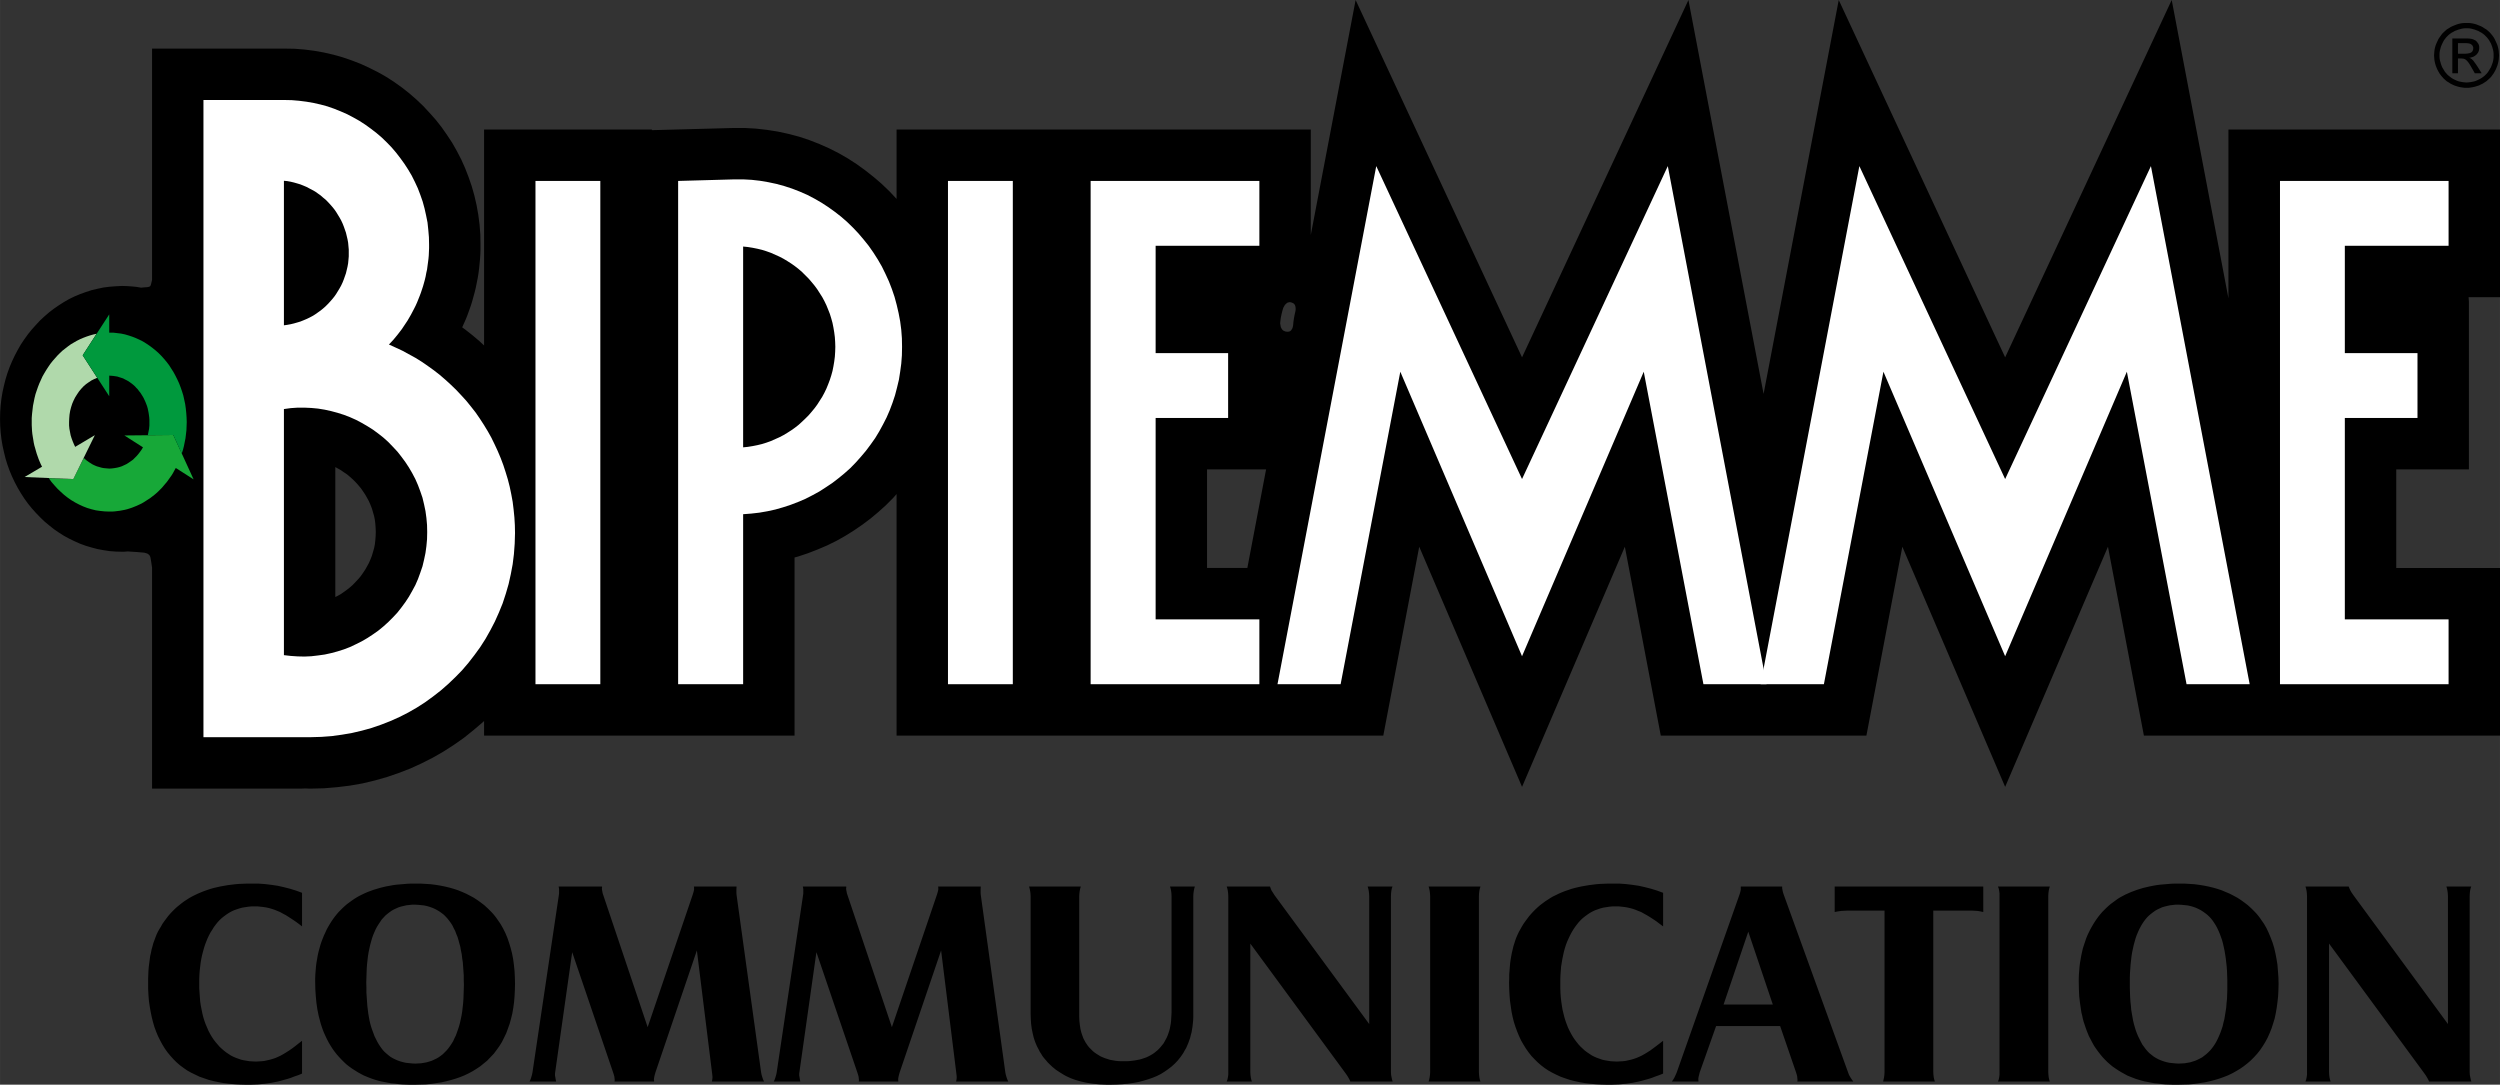<?xml version="1.0" encoding="UTF-8"?>
<!DOCTYPE svg PUBLIC "-//W3C//DTD SVG 1.1//EN" "http://www.w3.org/Graphics/SVG/1.1/DTD/svg11.dtd">
<!-- Creator: CorelDRAW 2017 -->
<svg xmlns="http://www.w3.org/2000/svg" xml:space="preserve" width="99.949mm" height="43.365mm" version="1.1" style="shape-rendering:geometricPrecision; text-rendering:geometricPrecision; image-rendering:optimizeQuality; fill-rule:evenodd; clip-rule:evenodd"
viewBox="0 0 9994.88 4336.54"
 xmlns:xlink="http://www.w3.org/1999/xlink">
 <rect x="0" y="0" width="9994.88" height="4336.54" fill="#333333" stroke="none"/>
 <defs>
  <style type="text/css">
   <![CDATA[
    .fil0 {fill:black}
    .fil3 {fill:#00993D}
    .fil1 {fill:#17A838}
    .fil2 {fill:#B0D9AB}
    .fil4 {fill:white}
    .fil5 {fill:black;fill-rule:nonzero}
   ]]>
  </style>
 </defs>
 <g id="Layer_x0020_1">
  <g id="_2178272582848">
   <path class="fil0" d="M1920.28 1016.98l-1.26 19.38 -1.87 19.36 -1.88 18.74 -2.49 19.36 -3.13 18.75 -3.75 18.74 -3.75 18.74 -4.37 18.1 -5 18.13 -4.98 18.11 -5.63 18.12 -6.24 17.48 -6.26 17.49 -6.86 17.49 -7.5 16.87 -7.49 16.87 11.24 8.13 29.35 23.11 28.12 23.73 18.74 17.5 0 -863.32 670.9 0 0 2.51 327.96 -8.75 42.47 0 44.98 2.49 44.35 5.01 43.72 6.87 43.12 9.37 42.46 11.25 41.24 13.74 39.97 15.61 39.37 17.49 38.1 19.36 36.85 21.25 35.61 23.11 34.35 24.99 33.12 26.24 31.85 27.47 30.62 29.37 28.1 29.99 0 -277.37 570.33 0 99.96 0 985.75 0 0 421.67 179.27 -939.53 665.3 1428.66 665.28 -1428.66 300.46 1574.83 300.48 -1574.83 665.27 1428.66 665.91 -1428.66 226.77 1192.52 0 -674.66 1085.7 0 0 670.29 -125.57 0 1.26 18.11 0 670.29 -290.48 0 0 394.17 414.79 0 0 670.28 -752.12 0 -333.58 0 -337.95 0 -143.69 -755.24 -411.04 960.13 -411.03 -960.13 -143.67 755.24 -822.09 0 -143.67 -755.24 -411.03 960.13 -411.05 -960.13 -143.68 755.24 -289.84 0 -381.69 0 -604.06 0 -99.96 0 -570.33 0 0 -965.75 -14.36 16.23 -28.73 28.74 -29.99 26.87 -31.24 26.24 -32.48 24.35 -33.74 23.11 -34.98 21.87 -35.61 19.99 -36.84 18.1 -38.11 16.25 -38.74 15 -39.34 13.1 -13.76 3.75 0 712.15 -570.32 0 -100.57 0 -570.33 0 0 -58.73 -5 5.01 -37.49 31.86 -38.1 30.59 -39.98 28.12 -41.85 26.87 -42.47 24.35 -44.37 22.49 -44.96 20.61 -46.86 18.13 -47.48 16.23 -48.09 13.74 -49.98 11.88 -49.97 8.74 -51.23 6.25 -51.84 4.37 -49.99 1.26 -10.61 0 -14.99 -0.64 -14.38 0.64 -14.99 0 -14.99 0 -567.83 0 0 -883.3 -3.13 -21.24 -2.49 -14.99 -1.26 -6.25 -1.87 -4.38 -2.5 -3.75 -3.75 -3.13 -3.75 -2.49 -5.62 -1.88 -6.87 -1.87 -7.5 -0.62 -21.23 -1.87 -29.35 -1.88 -7.5 -0.62 -7.5 0.62 -8.12 0.62 -7.49 0 -24.99 -0.62 -25 -1.87 -24.35 -3.75 -23.75 -4.37 -23.74 -6.26 -23.11 -6.86 -22.49 -8.13 -22.48 -9.99 -21.87 -10.61 -20.62 -11.24 -20.61 -13.12 -19.98 -13.74 -18.74 -14.99 -18.75 -15.63 -17.48 -16.87 -16.87 -17.49 -16.25 -18.1 -15.62 -19.38 -14.35 -19.98 -13.76 -21.24 -12.48 -21.25 -11.88 -22.47 -10.61 -22.49 -9.99 -23.75 -8.75 -24.35 -7.5 -24.37 -6.24 -25.62 -5.63 -25.6 -4.38 -26.24 -3.11 -26.24 -1.88 -26.85 -0.63 -27.5 0.63 -27.48 1.88 -26.86 3.11 -26.87 4.38 -26.22 5.63 -25.63 6.24 -24.98 7.5 -24.37 8.75 -24.36 9.99 -23.73 10.61 -22.49 11.88 -22.49 12.48 -21.87 13.76 -20.6 14.35 -20 15.62 -19.36 16.25 -18.12 16.87 -18.11 17.48 -16.25 18.75 -16.23 18.74 -14.38 19.98 -13.73 20.61 -13.12 20.62 -11.87 21.87 -10.63 22.48 -9.37 22.49 -8.11 23.11 -7.5 23.74 -5.62 23.75 -5.01 24.35 -3.11 25 -1.87 24.99 -1.26 19.36 0.62 19.36 1.26 18.74 1.87 18.75 3.13 13.12 -1.26 9.98 -0.62 3.75 -0.63 3.13 -0.62 2.49 -0.62 1.88 -1.25 1.87 -1.26 1.26 -1.87 1.24 -2.5 0.63 -2.49 1.88 -7.5 2.49 -9.99 0 -925.15 532.23 0 37.47 0.61 39.98 3.13 38.74 4.99 38.72 6.88 38.11 8.75 37.48 10.61 36.23 12.5 35.61 13.74 34.98 16.25 33.73 16.85 33.12 18.74 31.85 20.62 30.62 21.87 29.35 23.11 28.74 24.98 26.86 25.62 25.62 27.48 24.98 28.12 23.11 29.35 21.87 31.24 20.62 31.23 18.74 33.12 17.49 33.73 15.61 34.98 13.74 35.61 12.5 36.23 10.61 37.48 8.75 38.11 6.88 38.72 4.99 38.74 3.13 39.98 0.61 38.72 0 21.24 -0.61 19.36zm3203.35 238.63l3.13 -12.48 3.75 -12.51 3.11 -5.62 3.13 -5.62 4.37 -4.36 5 -4.38 3.75 -1.25 4.36 -1.26 4.39 0 4.99 1.26 4.37 1.88 3.75 1.87 3.12 3.11 2.5 3.75 1.87 6.26 0.64 6.24 0 6.88 -1.26 6.86 -3.13 13.75 -2.49 13.75 -1.88 13.11 -1.25 13.74 -1.24 6.24 -1.87 6.26 -1.88 2.5 -1.25 2.49 -1.88 2.51 -2.49 2.49 -1.87 1.24 -1.88 0.64 -2.49 0.61 -2.51 0.64 -4.99 0 -5.62 -0.64 -5 -1.87 -5.01 -2.49 -3.75 -3.75 -2.49 -3.75 -3.13 -6.24 -1.24 -7.5 -1.26 -6.88 0.63 -7.5 1.87 -14.99 3.13 -14.99zm-136.8 1015.11l74.95 -394.17 -236.12 0 0 394.17 161.17 0zm-3646.26 116.19l7.49 -3.75 13.76 -7.5 12.48 -8.75 13.12 -9.37 11.87 -9.37 11.86 -10.61 10.62 -11.25 10.63 -11.24 9.99 -11.87 8.75 -12.5 8.74 -13.12 7.5 -13.12 7.49 -13.74 6.25 -14.37 5.62 -14.36 4.38 -14.99 4.37 -15 3.13 -15.61 1.87 -16.25 1.24 -16.22 0.64 -16.87 -0.64 -16.25 -1.24 -16.87 -1.87 -15.62 -3.13 -15.6 -4.37 -15 -4.38 -15 -5.62 -14.35 -6.25 -14.37 -7.49 -13.75 -7.5 -13.11 -8.74 -13.12 -8.75 -12.51 -9.99 -11.86 -10.63 -11.86 -10.62 -10.63 -11.86 -10.61 -11.87 -10.01 -13.12 -8.73 -12.48 -8.76 -13.76 -7.49 -7.49 -4.37 0 519.73z"/>
   <polygon class="fil1" points="334.83,1830.95 345.46,1840.32 356.7,1848.44 362.95,1852.19 368.57,1855.94 374.81,1859.05 381.69,1862.17 387.93,1864.67 394.81,1866.55 401.05,1868.42 407.93,1870.3 415.41,1871.55 422.28,1872.17 429.17,1872.8 436.66,1873.42 447.27,1872.8 457.28,1871.55 467.89,1869.67 477.88,1867.18 487.25,1864.05 496.62,1859.69 505.99,1855.3 514.75,1849.69 522.86,1844.07 531.61,1837.81 539.11,1830.32 546.61,1822.82 553.47,1814.7 559.72,1806.59 565.97,1797.83 571.59,1788.46 497.26,1740.99 692.78,1739.11 773.99,1916.53 702.77,1870.93 697.14,1880.92 692.15,1890.29 686.52,1899.67 680.28,1908.4 674.04,1917.15 667.79,1925.9 660.92,1934.02 654.04,1942.13 647.18,1950.25 639.68,1957.76 632.19,1965.26 624.69,1972.12 616.57,1979 608.44,1985.24 600.32,1991.48 591.57,1997.11 582.84,2002.73 574.08,2008.35 565.35,2013.36 555.98,2017.72 546.61,2022.09 537.24,2025.84 527.87,2029.59 518.5,2032.71 508.5,2035.85 498.5,2038.34 488.5,2040.21 478.52,2042.09 467.89,2043.34 457.9,2044.58 447.27,2045.22 436.66,2045.22 418.54,2044.58 400.43,2042.71 382.93,2040.21 365.44,2035.85 348.57,2030.84 332.34,2024.6 316.09,2017.11 300.48,2008.97 284.86,1999.61 270.49,1989.61 256.13,1978.37 243.01,1966.5 229.89,1954 217.39,1940.26 205.53,1926.52 194.9,1911.52 292.98,1915.27 "/>
   <polygon class="fil2" points="388.55,1510.49 376.68,1515.48 365.44,1521.1 354.19,1528.6 343.58,1536.09 333.58,1544.85 324.21,1554.83 315.47,1565.46 307.98,1576.71 300.48,1588.57 294.23,1601.06 288.61,1614.18 284.23,1627.93 280.48,1642.29 277.98,1657.28 276.73,1672.28 276.11,1687.27 276.11,1701.01 277.37,1714.13 279.86,1727.25 282.36,1740.37 286.1,1752.23 290.49,1764.1 295.47,1775.98 300.48,1786.59 379.18,1739.75 292.98,1915.27 98.07,1907.16 168.04,1865.92 163.04,1855.94 158.67,1845.94 154.31,1835.32 150.56,1824.69 146.81,1814.08 143.68,1803.45 140.56,1792.21 137.44,1781.6 134.94,1770.36 133.07,1758.48 131.19,1747.23 129.32,1735.36 128.06,1723.5 127.44,1711.64 126.81,1699.77 126.81,1687.27 126.81,1671.02 128.06,1654.79 129.94,1638.54 131.81,1622.31 134.94,1606.68 138.05,1591.06 141.8,1576.07 146.81,1561.08 151.81,1546.72 157.43,1532.34 163.68,1518.61 169.91,1504.87 177.41,1491.75 184.91,1479.25 193.03,1466.76 201.16,1454.88 210.53,1443.01 219.89,1432.39 229.26,1421.78 239.26,1411.79 249.87,1401.78 261.12,1393.05 272.36,1384.29 283.61,1376.18 295.47,1369.3 307.34,1362.44 319.84,1356.18 332.96,1350.56 346.08,1345.57 359.2,1341.19 372.32,1337.44 386.05,1334.33 330.47,1420.53 "/>
   <polygon class="fil3" points="436.66,1329.96 452.89,1329.96 468.52,1331.82 484.14,1333.69 499.13,1336.82 514.12,1341.19 529.12,1346.19 543.47,1351.81 557.22,1358.06 570.97,1364.94 584.09,1373.05 597.2,1381.8 609.7,1391.18 622.19,1401.16 634.06,1411.79 645.31,1423.03 655.92,1434.9 665.92,1446.76 675.92,1459.88 684.65,1473.62 693.4,1487.38 701.52,1502.36 709.01,1517.35 715.89,1532.34 722.13,1548.59 727.75,1564.83 732.76,1581.08 736.51,1597.94 740.26,1615.43 742.75,1632.92 744.62,1651.04 745.88,1669.15 746.49,1687.27 745.88,1704.14 745.24,1720.37 743.37,1736.62 741.51,1752.23 738.38,1767.85 735.25,1783.47 731.5,1798.47 726.5,1813.45 692.78,1739.11 590.95,1739.75 593.45,1727.25 595.96,1714.13 597.2,1701.01 597.2,1687.27 597.2,1677.9 596.57,1668.53 595.32,1659.15 594.08,1650.42 592.21,1641.05 590.33,1632.3 587.84,1623.55 584.71,1615.43 581.58,1607.31 577.83,1599.18 574.08,1591.06 569.72,1583.57 565.35,1576.71 560.96,1569.83 555.34,1562.95 550.35,1556.09 544.73,1550.47 539.11,1544.21 532.85,1538.6 526.61,1533.6 519.73,1528.6 513.49,1524.23 506.63,1520.48 499.13,1516.73 492.25,1512.98 484.75,1510.49 476.64,1507.98 469.15,1505.48 461.01,1504.23 452.89,1502.99 444.78,1502.36 436.66,1501.73 436.66,1584.2 330.47,1420.53 436.66,1256.87 "/>
   <path class="fil4" d="M813.33 2947.24l0 -2547.44 321.72 0 2.49 0 29.37 0.62 29.35 2.51 29.37 3.75 28.12 4.98 28.1 6.26 27.49 7.5 26.86 9.37 26.24 10.61 25.6 11.24 25 13.13 24.35 13.73 23.11 15 22.49 16.25 21.87 16.85 21.24 18.12 20 19.36 19.36 20 18.12 21.23 16.85 21.88 16.25 22.49 15 23.11 14.36 24.35 12.49 25 11.87 25.6 9.99 26.24 9.37 26.86 7.5 27.49 6.26 28.12 5.62 28.1 3.11 29.37 2.51 29.35 0.62 29.37 0 14.35 -0.62 15 -0.63 14.37 -1.24 13.74 -1.88 14.37 -1.87 13.75 -1.88 14.37 -3.13 13.74 -2.49 13.74 -3.13 13.12 -3.75 13.73 -3.75 13.13 -4.36 13.12 -4.37 13.12 -5 13.12 -5.01 12.48 -4.99 12.5 -5.62 12.5 -6.25 12.48 -6.25 11.87 -6.24 11.88 -6.88 11.87 -6.86 11.86 -7.5 11.24 -7.49 11.25 -7.5 11.25 -8.13 10.62 -8.12 10.61 -17.48 21.24 -18.13 19.36 27.5 12.5 26.86 12.5 26.24 14.36 26.23 14.37 24.99 15.61 24.36 16.87 24.35 17.49 23.13 18.12 22.49 19.37 21.85 19.99 21.24 20.6 20 21.25 19.98 21.86 18.74 23.11 18.13 23.11 16.86 24.37 16.23 24.98 15.62 25.62 14.37 25.62 13.12 26.86 12.5 26.86 11.87 28.11 10.61 28.1 9.37 28.75 8.75 28.73 7.5 29.35 6.24 29.99 5.62 30.61 3.75 30.61 3.13 31.24 1.87 31.22 0.62 31.86 -1.25 41.85 -3.11 41.85 -5.01 40.61 -7.5 39.98 -8.73 39.35 -11.25 38.74 -12.5 38.1 -14.99 36.85 -16.23 36.23 -18.13 34.99 -19.36 34.35 -21.23 33.12 -23.13 31.85 -23.73 30.62 -25.62 29.97 -27.48 28.11 -28.11 26.86 -29.35 25.63 -31.25 24.36 -31.86 23.11 -33.1 21.24 -33.74 19.36 -35.6 18.12 -36.24 16.23 -36.84 14.38 -38.11 13.12 -38.1 10.61 -39.98 9.37 -39.98 6.88 -40.62 5.62 -41.23 3.13 -42.47 1.24 -53.09 0 -52.49 0 -53.09 0 -53.1 0 -53.72 0 -53.72 0 -54.97 0 -55.61 0zm321.72 -2224.48l0 577.83 13.12 -1.87 13.74 -2.5 13.12 -3.13 13.12 -3.75 12.5 -3.75 12.48 -4.98 11.87 -5 11.88 -5.62 11.87 -6.25 11.24 -6.87 10.61 -7.5 10.62 -7.5 10 -8.11 10 -8.76 9.37 -9.37 8.74 -9.37 8.75 -9.99 8.12 -9.99 7.5 -10.63 6.87 -11.24 6.86 -11.25 6.26 -11.24 5.61 -11.87 5 -12.5 4.37 -12.48 4.38 -12.5 3.12 -13.12 3.12 -13.12 2.5 -13.74 1.25 -13.12 1.26 -14.36 0 -13.74 0 -13.75 -1.26 -13.74 -1.25 -13.74 -2.5 -13.74 -3.12 -13.12 -3.12 -13.12 -4.38 -12.5 -4.37 -12.5 -5 -12.48 -5.61 -11.87 -6.26 -11.24 -6.86 -11.25 -6.87 -11.24 -7.5 -10.63 -8.12 -9.99 -8.75 -9.99 -8.74 -9.37 -9.37 -9.37 -10 -8.12 -10 -8.75 -10.62 -7.5 -10.61 -7.5 -11.24 -6.24 -11.87 -6.24 -11.88 -6.26 -11.87 -4.99 -12.48 -5 -12.5 -3.75 -13.12 -3.75 -13.12 -3.13 -13.74 -2.49 -13.12 -1.25zm0 912.67l0 983.85 27.48 3.13 27.5 1.87 27.47 0.62 26.88 -1.24 26.86 -3.13 26.86 -3.75 25.6 -5.62 25.62 -6.87 25.6 -8.12 24.37 -9.37 23.74 -11.25 23.73 -11.86 22.49 -13.13 21.87 -14.35 21.24 -15 20.62 -16.86 19.36 -17.49 18.12 -18.12 18.1 -19.36 16.26 -20.62 15.61 -21.24 14.36 -21.87 13.12 -23.11 12.5 -23.11 10.62 -24.36 9.36 -25.62 8.75 -25.61 6.24 -26.24 5.63 -26.85 3.75 -27.5 2.5 -27.48 0.62 -28.72 -0.62 -28.11 -2.5 -28.12 -3.75 -27.48 -5.63 -26.87 -6.24 -26.23 -8.75 -25.62 -9.36 -24.98 -10.62 -24.37 -12.5 -23.73 -13.12 -22.48 -14.36 -21.88 -15.61 -21.23 -16.26 -20.62 -18.1 -19.36 -18.12 -18.75 -19.36 -17.48 -20.62 -16.25 -21.24 -15.61 -21.87 -13.74 -22.49 -13.12 -23.73 -12.5 -23.74 -10.61 -24.37 -9.37 -25.6 -8.12 -25.62 -6.87 -25.6 -5.63 -26.86 -4.37 -26.86 -2.51 -26.88 -1.24 -27.47 0 -27.5 1.88 -27.48 3.75z"/>
   <polygon class="fil4" points="2140.78,2735.48 2140.78,723.39 2400.02,723.39 2400.02,2735.48 "/>
   <path class="fil4" d="M2711.11 2735.48l0 -2012.09 225.52 -6.26 34.35 0 34.35 1.88 33.12 3.75 33.1 5.62 32.48 6.88 31.87 8.75 30.6 9.99 30.61 11.86 29.99 13.12 28.73 15 28.11 16.23 26.86 17.5 26.24 18.74 25.62 19.98 24.35 21.24 23.11 22.49 21.87 23.11 21.24 25 20 24.99 18.74 26.86 17.49 27.48 16.23 28.11 14.37 29.37 13.74 29.97 11.88 30.62 10.61 31.22 8.76 32.49 7.49 32.48 6.24 33.12 4.37 33.73 2.51 33.72 0.62 34.36 -0.62 33.74 -2.51 33.11 -4.37 32.49 -5 31.86 -7.48 31.22 -8.14 31.24 -9.98 29.98 -11.25 29.98 -12.5 28.74 -14.36 28.11 -14.99 27.49 -16.25 26.87 -18.11 25.6 -18.74 25 -20 23.73 -20.61 23.11 -21.86 22.49 -23.11 20.62 -24.36 19.98 -24.37 18.74 -26.24 17.5 -26.24 16.87 -27.47 14.98 -28.12 14.37 -29.35 12.5 -29.37 11.25 -30.61 9.99 -30.6 8.74 -31.25 6.87 -32.48 5.63 -32.48 3.75 -32.48 2.49 0 679.65 -259.87 0zm259.87 -1749.73l0 802.71 18.74 -1.87 19.36 -3.12 18.75 -3.74 18.12 -4.39 18.1 -5.62 17.49 -6.24 16.87 -7.5 16.87 -7.5 16.87 -8.73 15.61 -9.37 15.63 -10.01 14.98 -10.61 14.37 -11.24 13.74 -12.51 13.12 -12.48 13.12 -13.12 11.86 -13.75 11.87 -14.36 10.62 -14.38 10 -15.61 10 -15.61 8.74 -16.25 8.13 -16.87 6.86 -16.85 6.88 -18.12 5.62 -17.49 4.99 -18.13 3.75 -18.74 3.13 -18.74 2.49 -19.36 1.26 -19.36 0.62 -20 -0.62 -19.36 -1.26 -19.37 -2.49 -19.35 -3.13 -18.75 -3.75 -18.74 -4.99 -18.11 -5.62 -18.12 -6.88 -17.49 -6.86 -16.86 -8.13 -16.87 -8.74 -16.25 -10 -15.62 -10 -15.61 -10.62 -14.37 -11.87 -14.36 -11.86 -13.74 -13.12 -13.12 -13.12 -13.12 -13.74 -11.88 -14.37 -11.23 -14.98 -10.62 -15.63 -10 -15.61 -9.37 -16.87 -8.75 -16.87 -7.5 -16.87 -7.5 -17.49 -6.23 -18.1 -5.63 -18.12 -4.37 -18.75 -3.75 -19.36 -3.12 -18.74 -1.88z"/>
   <polygon class="fil4" points="3789.94,2735.48 3789.94,723.39 4049.17,723.39 4049.17,2735.48 "/>
   <polygon class="fil4" points="5034.91,2735.48 4360.28,2735.48 4360.28,723.39 5034.91,723.39 5034.91,982.62 4620.14,982.62 4620.14,1411.79 4909.98,1411.79 4909.98,1671.02 4620.14,1671.02 4620.14,2476.24 5034.91,2476.24 "/>
   <polygon class="fil4" points="9789.35,2735.48 9115.33,2735.48 9115.33,723.39 9789.35,723.39 9789.35,982.62 9374.56,982.62 9374.56,1411.79 9665.05,1411.79 9665.05,1671.02 9374.56,1671.02 9374.56,2476.24 9789.35,2476.24 "/>
   <polygon class="fil4" points="5359.76,2735.48 5107.37,2735.48 5502.18,664.04 6085.01,1915.27 6667.82,664.04 7062.62,2735.48 6810.24,2735.48 6571.63,1486.13 6085.01,2623.66 5598.37,1486.13 "/>
   <polygon class="fil4" points="7291.87,2735.48 7038.89,2735.48 7433.68,664.04 8016.5,1915.27 8599.34,664.04 8994.14,2735.48 8741.77,2735.48 8503.14,1486.13 8016.5,2623.66 7529.89,1486.13 "/>
   <path class="fil5" d="M1207.51 3569.42l0 134.31 -13.74 -10.61 -13.74 -10.01 -13.12 -8.73 -12.5 -8.14 -11.86 -7.49 -11.87 -6.25 -11.24 -6.24 -10.63 -4.38 -10.61 -4.37 -11.24 -3.75 -10.63 -3.11 -11.25 -2.51 -11.86 -1.88 -11.24 -1.23 -11.87 -1.26 -11.88 0 -13.12 0 -12.48 1.26 -12.51 1.87 -11.86 1.87 -11.25 3.12 -11.24 3.74 -10.61 3.75 -10.63 5.01 -9.99 5.62 -9.37 6.24 -9.37 6.88 -8.75 6.86 -8.74 8.13 -8.13 8.74 -7.5 9.37 -7.49 9.99 -6.86 11.25 -6.88 10.62 -6.24 11.87 -5.62 11.88 -5.01 12.48 -4.99 13.12 -4.38 13.74 -3.75 13.74 -3.75 14.37 -3.11 15 -2.51 15 -1.87 15.6 -1.88 16.25 -1.24 16.87 -0.63 16.87 0 17.49 0 18.74 1.25 18.1 1.26 17.5 1.24 16.86 2.51 16.87 3.11 15.62 3.12 15.62 3.75 14.98 4.37 14.37 5.01 13.75 5.62 13.11 5.62 13.12 6.24 11.87 6.88 11.88 7.5 11.24 8.11 10.61 8.12 9.37 7.5 8.76 8.75 8.11 8.75 7.5 8.73 6.88 9.38 6.24 9.37 6.24 9.99 5.01 9.99 4.36 10.62 3.75 10.63 3.75 11.25 2.5 11.24 1.87 11.87 1.88 11.86 0.63 12.5 0.62 11.87 -0.62 11.25 -0.63 11.24 -1.24 11.24 -2.51 11.25 -2.5 10.61 -3.13 11.24 -3.73 10 -4.39 10.62 -4.98 11.25 -6.26 11.25 -6.86 11.85 -7.5 12.51 -8.75 12.48 -9.37 12.5 -9.99 13.74 -10.63 0 131.18 -14.99 6.26 -15 4.99 -14.35 5.62 -13.76 4.38 -13.74 3.75 -13.12 3.75 -12.48 3.11 -12.51 2.5 -12.48 2.51 -13.12 1.88 -13.12 1.87 -13.74 1.24 -14.37 1.25 -14.37 0.62 -15.62 0.64 -15.61 0 -23.75 -0.64 -23.11 -1.24 -22.49 -1.87 -21.24 -2.51 -20.61 -3.75 -20.62 -4.37 -19.36 -4.99 -18.11 -6.25 -18.12 -6.25 -16.87 -8.11 -16.86 -8.13 -15.62 -8.74 -14.36 -9.99 -14.37 -10.62 -13.74 -11.87 -12.5 -12.51 -11.86 -13.11 -11.87 -14.36 -10.63 -14.99 -9.99 -16.26 -8.75 -16.23 -8.75 -17.5 -7.48 -18.1 -6.88 -18.74 -5.62 -19.37 -5 -20 -4.37 -21.23 -3.75 -21.87 -3.13 -21.86 -1.87 -23.74 -1.24 -23.73 0 -24.37 0 -16.87 0.61 -15.61 0.63 -15.62 1.25 -15.62 1.87 -14.36 1.88 -14.38 1.87 -14.36 3.13 -13.11 2.5 -13.12 3.75 -13.12 3.12 -11.87 4.37 -11.88 4.37 -11.87 4.38 -11.24 4.99 -10.61 5.62 -10.01 6.88 -11.24 6.24 -11.23 7.5 -10.62 7.5 -10 7.5 -10 8.11 -9.36 8.75 -9.37 8.74 -8.75 8.75 -8.12 9.99 -8.13 9.37 -7.5 9.99 -7.49 10.62 -6.87 10.63 -6.88 11.25 -6.23 11.24 -5.63 11.87 -5.62 11.86 -5.01 12.5 -4.98 12.49 -4.39 13.12 -4.37 13.11 -3.75 13.75 -3.12 13.75 -3.11 14.36 -2.5 14.38 -2.51 14.99 -1.87 15.61 -1.88 15 -1.24 16.23 -0.63 16.25 -0.62 16.23 0 26.87 0 26.86 1.88 25.61 3.12 25.62 3.75 24.98 5.61 24.37 6.26 24.36 7.49 23.73 8.74zm452.28 -36.85l21.24 0 20.61 1.25 19.98 1.24 20 2.51 18.74 3.11 18.74 3.75 18.11 4.37 17.49 5 16.87 5.63 16.86 6.88 15.62 6.86 15.63 8.13 14.99 8.12 14.36 9.37 13.74 9.98 13.12 10 7.49 6.88 7.5 6.87 6.88 6.86 6.86 6.88 6.88 7.5 6.24 7.5 6.26 8.11 5.62 8.12 5.61 8.13 5.62 8.12 5 8.75 5.01 8.73 9.37 18.75 8.12 19.36 6.87 20 6.25 20.61 5.62 21.85 4.36 22.5 3.14 23.73 2.49 24.36 1.25 24.99 0.62 26.24 -0.62 25 -1.25 24.35 -1.88 23.12 -3.11 23.11 -3.75 21.86 -5 20.61 -5.62 20.62 -6.88 19.36 -6.86 18.74 -8.76 18.13 -8.73 17.49 -10.01 16.23 -11.24 15.63 -11.25 14.99 -13.12 13.74 -13.1 13.74 -13.76 11.25 -13.73 11.24 -15 9.99 -14.99 9.37 -16.24 8.76 -16.86 8.11 -16.87 6.88 -18.12 6.24 -18.75 5.63 -19.36 4.98 -19.36 4.39 -20.62 3.11 -21.23 3.12 -21.87 1.88 -22.48 0.62 -23.12 0.64 -16.24 0 -16.25 -0.64 -14.99 -0.62 -14.99 -1.25 -15 -1.88 -13.74 -1.23 -14.36 -2.5 -13.11 -2.51 -13.12 -2.49 -12.51 -3.13 -12.48 -3.75 -11.24 -3.75 -11.87 -4.37 -10.62 -4.37 -10.63 -4.38 -10.61 -5.62 -12.51 -6.86 -11.85 -7.5 -11.87 -7.49 -11.25 -8.13 -11.24 -8.74 -10.01 -9.38 -9.99 -9.99 -9.37 -9.99 -9.37 -10.62 -8.74 -11.25 -8.13 -11.25 -7.48 -11.86 -7.5 -12.5 -6.87 -13.12 -6.25 -13.12 -6.26 -13.74 -4.36 -11.25 -3.75 -10.61 -3.75 -11.24 -3.13 -11.24 -3.11 -11.87 -3.13 -11.88 -2.49 -12.49 -2.51 -12.5 -3.75 -25.6 -2.5 -26.24 -1.87 -27.49 -0.62 -28.74 0 -16.24 0.62 -15.62 1.26 -15.61 1.25 -15.61 1.86 -14.99 2.51 -14.38 2.49 -14.36 3.13 -14.38 3.75 -13.73 3.75 -13.74 4.36 -13.12 5.01 -13.12 4.98 -12.5 5.63 -11.87 5.62 -12.5 6.26 -11.24 6.24 -10.61 6.24 -9.99 6.88 -10.01 6.86 -9.37 7.5 -9.37 7.49 -8.74 8.14 -8.13 8.12 -8.12 8.73 -8.11 8.75 -7.5 9.37 -6.88 9.38 -6.86 9.98 -6.88 10.01 -6.24 9.99 -5.62 11.25 -5.62 10.61 -5.01 11.24 -4.98 11.87 -4.39 11.88 -4.37 12.48 -3.75 12.51 -3.75 12.48 -3.12 13.12 -3.11 13.75 -2.5 13.74 -2.51 13.74 -1.87 14.37 -1.24 15 -1.25 14.99 -1.26 14.98 -0.62 15.63 0zm0 84.32l-11.88 0 -11.87 1.26 -11.24 1.25 -10.61 2.5 -10.63 2.49 -9.99 3.13 -9.99 4.37 -9.37 4.38 -8.75 4.99 -8.75 6.24 -8.12 6.26 -8.12 6.86 -6.88 7.5 -7.49 8.13 -6.24 9.37 -6.25 9.37 -6.25 9.99 -5.63 10.61 -4.98 11.25 -5.01 11.88 -4.36 12.48 -3.75 13.12 -3.75 13.74 -3.13 14.38 -3.13 14.37 -2.5 15.61 -1.87 16.24 -1.87 16.86 -1.24 17.49 -0.64 17.5 -0.61 18.75 -0.63 19.36 0.63 19.98 0 20 1.25 18.11 1.24 18.12 1.26 16.87 1.87 15.61 1.87 15 2.49 14.35 2.5 13.76 3.12 13.12 3.75 13.11 4.38 12.49 4.38 11.87 4.37 11.88 5.62 11.24 5.62 11.23 6.24 10.62 6.26 9.37 6.86 9.38 7.5 8.75 8.12 7.5 8.13 6.86 8.73 6.88 9.37 5.62 10.01 4.99 9.99 4.38 10.61 3.75 11.25 3.11 11.24 2.51 11.87 1.24 12.5 1.26 13.12 0.62 11.86 -0.62 11.25 -0.62 11.24 -1.88 10.63 -1.87 10.61 -3.13 9.99 -3.13 9.37 -4.37 9.37 -4.36 8.75 -5.01 8.76 -6.24 8.11 -6.26 7.5 -7.48 7.5 -7.5 6.86 -8.13 6.87 -9.37 6.25 -9.37 6.26 -9.99 4.98 -11.25 5.63 -11.24 4.38 -11.87 4.37 -12.5 4.36 -13.1 3.75 -13.76 3.13 -14.35 3.12 -15 2.51 -15.61 1.87 -16.25 1.88 -16.87 1.23 -17.49 0.64 -17.48 0.61 -18.74 0.63 -19.37 -0.63 -19.36 0 -18.74 -1.25 -18.13 -1.23 -17.48 -1.26 -16.87 -2.49 -16.25 -1.88 -16.23 -3.13 -14.99 -2.49 -14.38 -3.75 -13.74 -3.75 -13.74 -3.74 -12.5 -5.01 -11.86 -4.37 -11.87 -5.62 -10.63 -5 -10.62 -6.25 -9.99 -6.87 -9.37 -6.86 -8.74 -7.5 -8.13 -7.5 -7.5 -8.12 -6.24 -8.75 -6.24 -9.37 -5.62 -9.37 -5.01 -9.99 -4.36 -10.63 -3.75 -10.61 -3.13 -11.24 -2.5 -11.88 -1.25 -11.87 -1.24 -12.48 -0.64zm627.79 189.92l-68.09 480.38 -0.63 4.98 0 3.13 0 5.01 1.25 6.24 1.26 8.11 1.87 9.37 -106.19 0 4.37 -9.37 3.13 -9.99 2.49 -8.75 1.88 -9.37 104.93 -705.25 1.25 -9.37 0 -8.13 0 -4.37 0 -4.37 -0.62 -5.01 -1.25 -5.62 173.67 0 0 5.01 -0.64 3.11 0.64 5.62 1.24 6.26 1.26 6.86 2.48 7.5 177.42 527.86 179.91 -529.1 2.5 -8.13 1.87 -6.86 1.25 -5.62 0 -5.01 0 -2.49 -0.63 -5.01 170.54 0 -0.62 10 0 6.25 0 9.37 0.62 8.12 98.08 709.02 1.88 9.37 2.49 8.73 3.13 9.37 4.36 9.37 -208.64 0 1.87 -9.37 0.64 -8.11 -0.64 -7.5 -1.25 -10.62 -60.58 -488.49 -165.55 487.25 -2.49 8.73 -1.88 7.5 -1.25 6.88 -0.62 5 0.62 3.75 0 4.98 -158.04 0 0.62 -4.36 0 -3.75 -0.62 -5 -0.62 -6.25 -1.88 -6.87 -2.51 -8.12 -164.28 -482.87zm976.37 0l-68.08 480.38 -0.64 4.98 0 3.13 0 5.01 1.26 6.24 1.25 8.11 1.88 9.37 -106.2 0 4.37 -9.37 3.13 -9.99 2.5 -8.75 1.87 -9.37 104.94 -705.25 1.26 -9.37 0 -8.13 0 -4.37 0 -4.37 -0.64 -5.01 -1.24 -5.62 173.65 0 0 5.01 -0.62 3.11 0.62 5.62 1.25 6.26 1.26 6.86 2.49 7.5 177.42 527.86 179.9 -529.1 2.51 -8.13 1.87 -6.86 1.24 -5.62 0 -5.01 0 -2.49 -0.62 -5.01 170.54 0 -0.62 10 0 6.25 0 9.37 0.62 8.12 98.08 709.02 1.87 9.37 2.5 8.73 3.13 9.37 4.37 9.37 -208.65 0 1.88 -9.37 0.61 -8.11 -0.61 -7.5 -1.26 -10.62 -60.59 -488.49 -165.54 487.25 -2.49 8.73 -1.88 7.5 -1.26 6.88 -0.61 5 0.61 3.75 0 4.98 -158.03 0 0.61 -4.36 0 -3.75 -0.61 -5 -0.64 -6.25 -1.87 -6.87 -2.5 -8.12 -164.29 -482.87zm1512.98 -262.38l-2.49 8.76 -1.88 9.37 -1.25 9.37 -0.62 11.24 0 472.26 0 13.12 -0.62 11.87 -1.26 12.48 -1.25 11.88 -1.88 11.23 -1.87 11.25 -3.11 11.24 -2.51 10.63 -3.75 10.62 -3.75 10.61 -4.37 10 -4.36 10 -5.63 9.37 -5 9.37 -6.24 9.36 -6.25 8.75 -10.62 13.12 -11.87 12.5 -12.5 11.24 -13.73 10.61 -14.38 10 -14.99 9.37 -16.23 8.13 -16.87 6.86 -18.13 6.26 -18.74 5.62 -19.36 4.99 -20.62 3.75 -21.85 3.13 -22.5 1.87 -23.1 1.24 -24.37 0.64 -14.36 0 -13.76 -0.64 -13.73 -0.62 -13.74 -1.25 -13.12 -1.24 -12.5 -1.87 -12.49 -1.88 -11.88 -2.51 -11.24 -2.5 -11.23 -3.11 -10.62 -3.12 -10.63 -3.75 -10 -3.75 -9.37 -4.37 -9.37 -4.38 -8.73 -4.99 -16.25 -10.01 -15 -9.99 -13.73 -11.25 -12.51 -11.86 -6.23 -6.24 -5.63 -6.88 -5.62 -6.24 -5.63 -6.88 -5 -6.86 -4.37 -7.5 -5 -7.5 -3.73 -7.49 -8.14 -15.63 -6.86 -16.23 -5.62 -16.87 -4.38 -18.12 -3.75 -18.73 -2.5 -19.38 -1.25 -19.98 -0.62 -20.61 0 -469.14 -0.62 -11.24 -1.26 -9.37 -1.87 -9.37 -2.49 -8.76 206.77 0 -2.51 8.76 -1.86 9.37 -1.25 9.99 -0.64 10.62 0 479.76 0.64 18.1 1.87 16.88 2.49 16.24 3.75 14.98 2.5 7.5 2.51 6.88 2.49 6.87 3.13 6.25 3.75 6.87 3.11 5.61 4.38 6.26 3.75 5.62 6.25 7.5 6.87 6.86 6.86 6.88 6.88 5.62 8.11 5.62 8.12 4.99 8.13 5 8.74 3.75 9.37 3.75 10.01 3.13 9.36 3.11 10.62 1.88 10.61 1.87 11.26 1.25 11.23 0.63 11.88 0 11.25 0 11.24 -0.63 10.61 -1.25 10.01 -1.24 9.99 -1.87 9.99 -1.88 8.75 -2.51 9.36 -3.11 8.75 -3.13 8.12 -3.75 8.13 -4.36 7.49 -4.39 7.5 -4.98 6.86 -5.63 6.88 -5.62 6.24 -6.24 5.62 -6.26 5.63 -6.86 5.62 -6.88 4.37 -7.5 4.38 -8.11 4.37 -8.12 3.75 -8.75 3.13 -8.75 3.11 -9.36 2.51 -9.37 1.86 -10.01 1.89 -9.99 1.24 -10.62 0.62 -11.25 0.64 -11.23 0.61 -11.25 0 -464.76 -0.61 -11.88 -1.26 -9.99 -1.88 -8.75 -2.49 -8.12 99.32 0zm221.76 228.01l0 513.49 0.62 11.25 1.25 9.99 1.88 8.75 2.51 8.11 -100.59 0 3.13 -8.73 1.87 -9.37 1.26 -9.37 0 -10.63 0 -702.76 -0.64 -11.88 -1.23 -9.99 -1.88 -8.75 -2.51 -8.12 173.05 0 2.49 6.88 3.13 8.12 5.62 8.75 6.25 9.99 379.18 515.99 0 -510.99 -0.62 -11.24 -1.25 -10.01 -1.88 -8.73 -2.51 -8.76 99.34 0 -2.5 6.88 -1.87 8.74 -1.25 10 -0.63 13.12 0 704.02 0.63 9.99 1.87 9.99 1.88 8.75 2.48 8.11 -169.28 0 -2.49 -6.23 -4.39 -8.12 -5.62 -9.37 -7.49 -10.63 -379.81 -517.24zm712.77 -228.01l207.38 0 -2.49 8.12 -1.87 8.75 -1.26 9.99 -0.62 11.88 0 702.76 0.62 11.25 1.26 10.62 1.87 8.74 2.49 7.49 -207.38 0 2.49 -8.11 1.87 -9.37 1.26 -9.99 0.62 -10.63 0 -702.76 -0.62 -11.24 -1.26 -10.01 -1.87 -9.37 -2.49 -8.12zm937.63 24.99l0 134.31 -14.36 -10.61 -13.12 -10.01 -13.12 -8.73 -12.5 -8.14 -12.48 -7.49 -11.25 -6.25 -11.24 -6.24 -11.25 -4.38 -10.63 -4.37 -10.61 -3.75 -11.24 -3.11 -11.25 -2.51 -11.24 -1.88 -11.25 -1.23 -11.86 -1.26 -12.51 0 -12.47 0 -13.12 1.26 -11.88 1.87 -11.87 1.87 -11.86 3.12 -10.62 3.74 -10.61 3.75 -10.63 5.01 -9.99 5.62 -9.37 6.24 -9.37 6.88 -8.75 6.86 -8.74 8.13 -8.12 8.74 -7.5 9.37 -7.49 9.99 -7.5 11.25 -6.26 10.62 -6.24 11.87 -5.62 11.88 -5.63 12.48 -4.98 13.12 -4.39 13.74 -3.75 13.74 -3.11 14.37 -3.12 15 -2.5 15 -2.51 15.6 -1.24 16.25 -1.25 16.87 -0.62 16.87 0 17.49 0 18.74 0.62 18.1 1.25 17.5 1.87 16.86 2.5 16.87 2.49 15.62 3.75 15.62 3.75 14.98 4.37 14.37 5 13.75 5.01 13.11 6.23 13.12 6.25 11.87 6.88 11.88 7.5 11.24 8.11 10.61 7.49 9.37 8.14 8.76 8.73 8.11 8.12 7.5 9.37 6.88 9.37 6.24 9.37 6.24 10 5.01 10 4.36 10.61 3.75 10.63 3.75 11.25 2.5 11.24 1.87 11.86 1.88 11.87 0.63 11.87 0.62 11.87 -0.62 11.86 -0.63 11.24 -1.24 11.25 -2.51 11.25 -2.5 10.61 -3.13 10.62 -3.73 10.63 -4.39 10.61 -4.98 11.24 -6.26 11.24 -6.86 11.87 -7.5 11.88 -8.75 12.49 -9.37 13.11 -9.99 13.75 -10.63 0 131.18 -15.62 6.26 -14.36 4.99 -14.37 5.62 -13.74 4.38 -13.74 3.75 -13.12 3.75 -13.12 3.11 -11.88 2.5 -12.48 2.51 -13.12 1.88 -13.12 1.87 -13.74 1.24 -14.38 1.25 -14.99 0.62 -14.98 0.64 -15.62 0 -23.73 -0.64 -23.12 -1.24 -22.48 -1.87 -21.25 -2.51 -21.24 -3.75 -19.98 -4.37 -19.37 -4.99 -18.73 -6.25 -17.5 -6.25 -17.49 -8.11 -16.25 -8.13 -15.61 -8.74 -15 -9.99 -13.74 -10.62 -13.73 -11.87 -12.51 -12.51 -12.48 -13.11 -11.24 -14.36 -10.63 -14.99 -9.99 -16.26 -9.37 -16.23 -8.12 -17.5 -7.5 -18.1 -6.88 -18.74 -6.23 -19.37 -5.01 -20 -4.36 -21.23 -3.14 -21.87 -3.11 -21.86 -1.87 -23.74 -1.25 -23.73 -0.63 -24.37 0.63 -16.87 0 -15.61 1.25 -15.62 1.23 -15.62 1.26 -14.36 1.88 -14.38 2.49 -14.36 2.51 -13.11 3.11 -13.12 3.13 -13.12 3.75 -11.87 3.75 -11.88 4.36 -11.87 5.01 -11.24 4.99 -10.61 5.62 -10.01 6.26 -11.24 6.86 -11.23 7.49 -10.62 7.5 -10 7.5 -10 8.12 -9.36 8.75 -9.37 8.75 -8.75 8.73 -8.12 9.37 -8.13 10 -7.5 10 -7.49 10.61 -6.87 10.63 -6.88 10.61 -6.23 11.88 -5.63 11.24 -5.62 11.87 -5.01 12.5 -4.98 13.12 -4.39 12.48 -4.37 13.74 -3.75 13.12 -3.12 14.38 -3.11 14.36 -2.5 14.37 -2.51 15 -1.87 14.99 -1.88 15.61 -1.24 16.25 -0.63 16.23 -0.62 16.25 0 26.85 0 26.24 1.88 26.22 3.12 25.62 3.75 24.98 5.61 24.37 6.26 24.37 7.49 23.73 8.74zm211.77 532.85l-65.6 185.53 -1.87 8.12 -1.88 6.88 -1.23 6.24 -0.64 5.62 0.64 3.75 0 5.62 -106.2 0 5.62 -8.11 4.99 -8.75 4.38 -9.37 4.37 -10 250.49 -709.63 2.5 -7.5 1.87 -7.49 1.25 -6.24 0 -5.63 0 -3.13 0 -3.75 165.54 0 0 6.88 1.26 7.5 1.87 8.73 3.13 9.37 257.36 710.89 3.75 10 5 8.75 5.63 8.75 6.23 8.73 -223.63 0 0.63 -4.36 0 -3.75 -0.63 -5.62 -0.62 -6.88 -1.87 -7.5 -2.5 -8.12 -63.73 -185.53 -256.11 0zm29.99 -86.19l196.77 0 -98.07 -291.12 -98.7 291.12zm444.14 -471.65l594.07 0 0 101.83 -11.86 -2.49 -11.25 -1.89 -11.25 -0.62 -10.61 -0.62 -154.92 0 0 645.29 0.62 11.25 1.26 9.99 1.87 8.75 2.49 8.11 -206.77 0 1.87 -8.11 1.88 -8.75 1.26 -9.99 0.61 -11.25 0 -645.29 -148.66 0 -11.88 0.62 -12.49 0.62 -13.12 1.89 -13.12 2.49 0 -101.83zm652.79 0l207.4 0 -2.51 8.12 -1.87 8.75 -1.24 9.99 -0.63 11.88 0 702.76 0.63 11.25 1.24 10.62 1.87 8.74 2.51 7.49 -207.4 0 3.13 -8.11 1.88 -9.37 1.25 -9.99 0 -10.63 0 -702.76 0 -11.24 -1.25 -10.01 -1.88 -9.37 -3.13 -8.12zm722.76 -11.86l21.23 0 20.62 1.25 20 1.24 19.35 2.51 19.37 3.11 18.74 3.75 18.13 4.37 17.48 5 16.87 5.63 16.23 6.88 16.25 6.86 15.61 8.13 15 8.12 14.37 9.37 13.74 9.98 13.12 10 7.5 6.88 7.5 6.87 6.86 6.86 6.87 6.88 6.88 7.5 6.25 7.5 6.23 8.11 5.63 8.12 5.62 8.13 5.62 8.12 5.01 8.75 4.99 8.73 8.75 18.75 8.11 19.36 7.5 20 6.26 20.61 4.98 21.85 4.39 22.5 3.73 23.73 1.88 24.36 1.87 24.99 0.64 26.24 -0.64 25 -1.24 24.35 -2.51 23.12 -3.11 23.11 -3.75 21.86 -4.37 20.61 -6.26 20.62 -6.24 19.36 -7.5 18.74 -8.11 18.13 -9.37 17.49 -10.01 16.23 -10.61 15.63 -11.86 14.99 -12.51 13.74 -13.73 13.74 -13.12 11.25 -14.38 11.24 -14.36 9.99 -15.61 9.37 -15.63 8.76 -16.87 8.11 -17.49 6.88 -17.48 6.24 -18.75 5.63 -19.35 4.98 -20 4.39 -20.62 3.11 -21.24 3.12 -21.85 1.88 -22.49 0.62 -23.11 0.64 -16.25 0 -15.61 -0.64 -15.62 -0.62 -14.99 -1.25 -14.38 -1.88 -14.36 -1.23 -13.75 -2.5 -13.12 -2.51 -13.12 -2.49 -12.48 -3.13 -12.5 -3.75 -11.87 -3.75 -11.25 -4.37 -11.24 -4.37 -10.61 -4.38 -10 -5.62 -12.49 -6.86 -12.5 -7.5 -11.25 -7.49 -11.86 -8.13 -10.62 -8.74 -10.61 -9.38 -10.01 -9.99 -9.36 -9.99 -8.75 -10.62 -8.75 -11.25 -8.12 -11.25 -8.11 -11.86 -6.88 -12.5 -6.86 -13.12 -6.88 -13.12 -5.62 -13.74 -4.37 -11.25 -3.75 -10.61 -3.75 -11.24 -3.75 -11.24 -3.13 -11.87 -2.49 -11.88 -3.13 -12.49 -1.88 -12.5 -3.74 -25.6 -3.13 -26.24 -1.24 -27.49 -0.62 -28.74 0 -16.24 0.62 -15.62 1.24 -15.61 1.25 -15.61 1.88 -14.99 2.51 -14.38 2.49 -14.36 3.12 -14.38 3.12 -13.73 4.37 -13.74 4.39 -13.12 4.37 -13.12 5 -12.5 5.62 -11.87 6.25 -12.5 6.23 -11.24 6.25 -10.61 6.26 -9.99 6.86 -10.01 6.87 -9.37 7.5 -9.37 7.5 -8.74 8.11 -8.13 8.12 -8.12 8.75 -8.11 8.75 -7.5 9.37 -6.88 9.37 -6.86 9.36 -6.88 10.01 -6.24 10.61 -5.62 10.62 -5.62 11.25 -5.01 11.25 -4.98 11.86 -4.39 11.87 -4.37 11.87 -3.75 12.49 -3.75 13.12 -3.12 13.12 -3.11 13.12 -2.5 13.74 -2.51 14.37 -1.87 14.36 -1.24 14.38 -1.25 14.99 -1.26 15.61 -0.62 15.62 0zm0 84.32l-12.49 0 -11.24 1.26 -11.25 1.25 -11.24 2.5 -10 2.49 -10.62 3.13 -9.38 4.37 -9.37 4.38 -8.73 4.99 -8.75 6.24 -8.12 6.26 -8.13 6.86 -7.5 7.5 -6.86 8.13 -6.88 9.37 -6.23 9.37 -5.63 9.99 -5.62 10.61 -5.01 11.25 -4.98 11.88 -4.39 12.48 -3.73 13.12 -3.76 13.74 -3.12 14.38 -3.13 14.37 -2.49 15.61 -1.87 16.24 -1.88 16.86 -1.26 17.49 -1.25 17.5 -0.62 18.75 0 19.36 0 19.98 0.62 20 0.64 18.11 1.25 18.12 1.86 16.87 1.25 15.61 2.5 15 2.51 14.35 2.49 13.76 3.13 13.12 3.75 13.11 3.75 12.49 4.36 11.87 5.01 11.88 5.62 11.24 5.62 11.23 5.61 10.62 6.88 9.37 6.88 9.38 7.49 8.75 7.5 7.5 8.74 6.86 8.75 6.88 9.37 5.62 9.37 4.99 10.61 4.38 10.62 3.75 10.63 3.11 11.87 2.51 11.86 1.24 12.5 1.26 13.12 0.62 11.23 -0.62 11.88 -0.62 10.61 -1.88 11.25 -1.87 10 -3.13 10 -3.13 9.98 -4.37 8.76 -4.36 9.37 -5.01 8.11 -6.24 8.12 -6.26 8.13 -7.48 7.5 -7.5 6.86 -8.13 6.88 -9.37 6.24 -9.37 5.62 -9.99 5.63 -11.25 5 -11.24 4.99 -11.87 4.38 -12.5 4.37 -13.1 3.11 -13.76 3.75 -14.35 2.51 -15 2.49 -15.61 2.5 -16.25 1.25 -16.87 1.87 -17.49 0.63 -17.48 0.63 -18.74 0 -19.37 0 -19.36 -0.63 -18.74 -0.63 -18.13 -1.25 -17.48 -1.87 -16.87 -1.88 -16.25 -2.49 -16.23 -2.49 -14.99 -3.14 -14.38 -3.11 -13.74 -3.75 -13.74 -4.38 -12.5 -4.36 -11.86 -5.01 -11.87 -4.99 -10.63 -5.62 -10.62 -6.26 -9.99 -6.24 -9.37 -6.88 -8.74 -7.48 -8.13 -8.13 -7.5 -8.12 -6.24 -8.75 -6.24 -8.73 -5.62 -10.01 -5.01 -9.36 -4.36 -10.62 -3.75 -10.63 -3.13 -11.24 -2.5 -11.87 -1.25 -11.86 -1.24 -12.5 -0.64zm600.94 155.55l0 513.49 0.62 11.25 1.25 9.99 1.88 8.75 2.51 8.11 -100.59 0 3.13 -8.73 1.87 -9.37 1.26 -9.37 0 -10.63 0 -702.76 -0.64 -11.88 -1.24 -9.99 -1.87 -8.75 -2.51 -8.12 173.05 0 2.49 6.88 3.75 8.12 5 8.75 6.86 9.99 378.57 515.99 0 -510.99 -0.62 -11.24 -1.25 -10.01 -1.88 -8.73 -2.51 -8.76 99.34 0 -2.5 6.88 -1.87 8.74 -1.25 10 -0.63 13.12 0 704.02 0.63 9.99 1.87 9.99 1.87 8.75 2.49 8.11 -169.28 0 -2.49 -6.23 -4.39 -8.12 -5.62 -9.37 -7.5 -10.63 -379.8 -517.24z"/>
   <path class="fil0" d="M9861.19 91.84l8.12 0 8.13 0.62 8.12 1.25 8.11 1.88 8.12 2.49 7.5 3.13 8.13 3.11 7.5 3.75 7.49 5.01 7.5 4.36 6.86 5.62 6.25 5.62 5.62 6.25 5.62 6.88 5 6.87 4.37 7.5 3.75 8.12 3.75 8.11 3.13 7.5 2.49 8.12 1.87 8.13 1.26 8.74 0.62 8.13 0.62 8.73 -0.62 8.12 -0.62 8.13 -1.26 8.12 -1.87 8.12 -2.49 8.13 -3.13 8.12 -3.12 7.49 -4.38 8.11 -4.37 7.5 -5 6.88 -4.99 6.86 -6.25 6.26 -6.25 5.62 -6.24 5.61 -6.88 4.39 -7.5 4.98 -8.11 3.75 -7.5 3.75 -8.11 2.51 -8.12 2.49 -8.13 1.87 -8.12 1.26 -8.12 1.24 -8.75 0 -8.11 0 -8.76 -1.24 -8.11 -1.26 -8.12 -1.87 -8.13 -2.49 -7.5 -2.51 -8.12 -3.75 -7.49 -3.75 -7.5 -4.98 -7.5 -4.39 -6.23 -5.61 -6.25 -5.62 -5.62 -6.26 -5.62 -6.86 -5.01 -6.88 -4.36 -7.5 -4.39 -8.11 -3.11 -7.49 -3.13 -8.12 -2.49 -8.13 -1.88 -8.12 -1.26 -8.12 -0.61 -8.13 -0.64 -8.12 0.64 -8.73 0.61 -8.13 1.26 -8.74 1.88 -8.13 2.49 -8.12 3.13 -7.5 3.75 -8.11 3.75 -8.12 4.98 -7.5 5.01 -6.87 5 -6.88 6.24 -6.25 6.24 -5.62 6.26 -5.62 7.48 -4.36 7.5 -5.01 8.13 -3.75 7.5 -3.11 8.12 -3.13 7.49 -2.49 8.12 -1.88 8.13 -1.25 8.12 -0.62 8.11 0zm0 21.24l-6.87 0 -6.86 0.61 -6.25 1.26 -6.87 1.88 -6.88 1.87 -6.24 2.49 -6.88 2.51 -6.25 3.73 -6.24 3.13 -6.25 4.37 -5.63 4.38 -4.98 4.99 -5.01 5 -4.36 5.63 -4.38 5.62 -3.74 6.86 -3.13 6.26 -3.13 6.86 -2.49 6.26 -1.88 6.86 -1.87 6.88 -1.26 6.87 -0.62 6.87 0 7.49 0 6.88 0.62 6.86 1.26 6.88 1.87 6.24 1.88 6.88 2.49 6.88 2.51 6.24 3.75 6.24 3.74 6.26 3.75 6.24 4.99 5.63 4.37 4.98 5.62 5 5.63 4.37 5.62 4.39 6.26 3.74 6.24 3.12 6.87 3.13 6.25 2.49 6.86 1.87 6.87 1.26 6.89 1.24 6.86 0.64 6.87 0.61 6.88 -0.61 6.86 -0.64 6.88 -1.24 6.86 -1.26 6.88 -1.87 6.24 -2.49 6.88 -3.13 6.24 -3.12 6.26 -3.74 6.24 -4.39 5.63 -4.37 4.98 -5 5 -4.98 4.37 -5.63 3.75 -6.24 3.75 -6.26 3.75 -6.24 2.51 -6.24 2.49 -6.88 2.49 -6.88 1.26 -6.24 1.25 -6.88 0.62 -6.86 0 -6.88 0 -7.49 -0.62 -6.87 -1.25 -6.87 -1.88 -6.88 -1.87 -6.86 -2.49 -6.26 -2.51 -6.86 -3.75 -6.26 -3.75 -6.86 -4.37 -5.62 -4.36 -5.63 -5.01 -5 -4.99 -4.99 -5.62 -4.38 -6.26 -4.37 -6.24 -3.13 -6.24 -3.73 -6.88 -2.51 -6.24 -2.49 -6.88 -1.87 -6.24 -1.88 -6.88 -1.26 -6.86 -0.61 -6.88 0zm-56.85 179.91l0 -139.32 48.1 0 11.25 0 10 0.64 8.12 1.24 6.24 1.87 5.01 2.51 4.98 2.5 3.75 3.75 3.75 4.98 3.13 4.39 1.87 4.98 1.26 5.63 0 4.99 0 3.75 -0.64 3.75 -0.62 3.75 -1.25 3.13 -1.24 3.11 -1.87 3.14 -2.51 3.12 -2.5 3.11 -3.13 2.5 -3.11 2.51 -3.13 1.88 -3.13 1.87 -3.73 1.25 -4.39 1.24 -3.74 1.26 -4.99 0 3.75 1.87 3.11 1.88 3.13 1.87 1.88 1.87 4.98 4.99 4.39 6.26 5.62 7.49 6.24 9.37 16.87 26.87 -27.48 0 -12.5 -21.88 -6.88 -11.86 -6.24 -9.37 -5.62 -6.88 -5.01 -4.37 -3.11 -1.88 -4.38 -1.87 -4.99 -0.61 -5.62 -0.64 -13.12 0 0 59.36 -22.5 0zm22.5 -78.09l27.48 0 8.75 -0.63 7.5 -1.24 3.12 -0.64 3.12 -1.24 2.5 -1.25 1.88 -1.26 3.11 -3.11 1.88 -3.75 1.25 -3.75 0.62 -5 0 -2.49 -0.62 -3.14 -1.25 -2.48 -1.24 -2.51 -1.88 -2.5 -2.51 -1.88 -2.49 -1.87 -3.13 -1.25 -3.75 -1.24 -4.98 -0.62 -6.26 -0.64 -7.5 0 -25.6 0 0 42.49z"/>
  </g>
 </g>
</svg>
